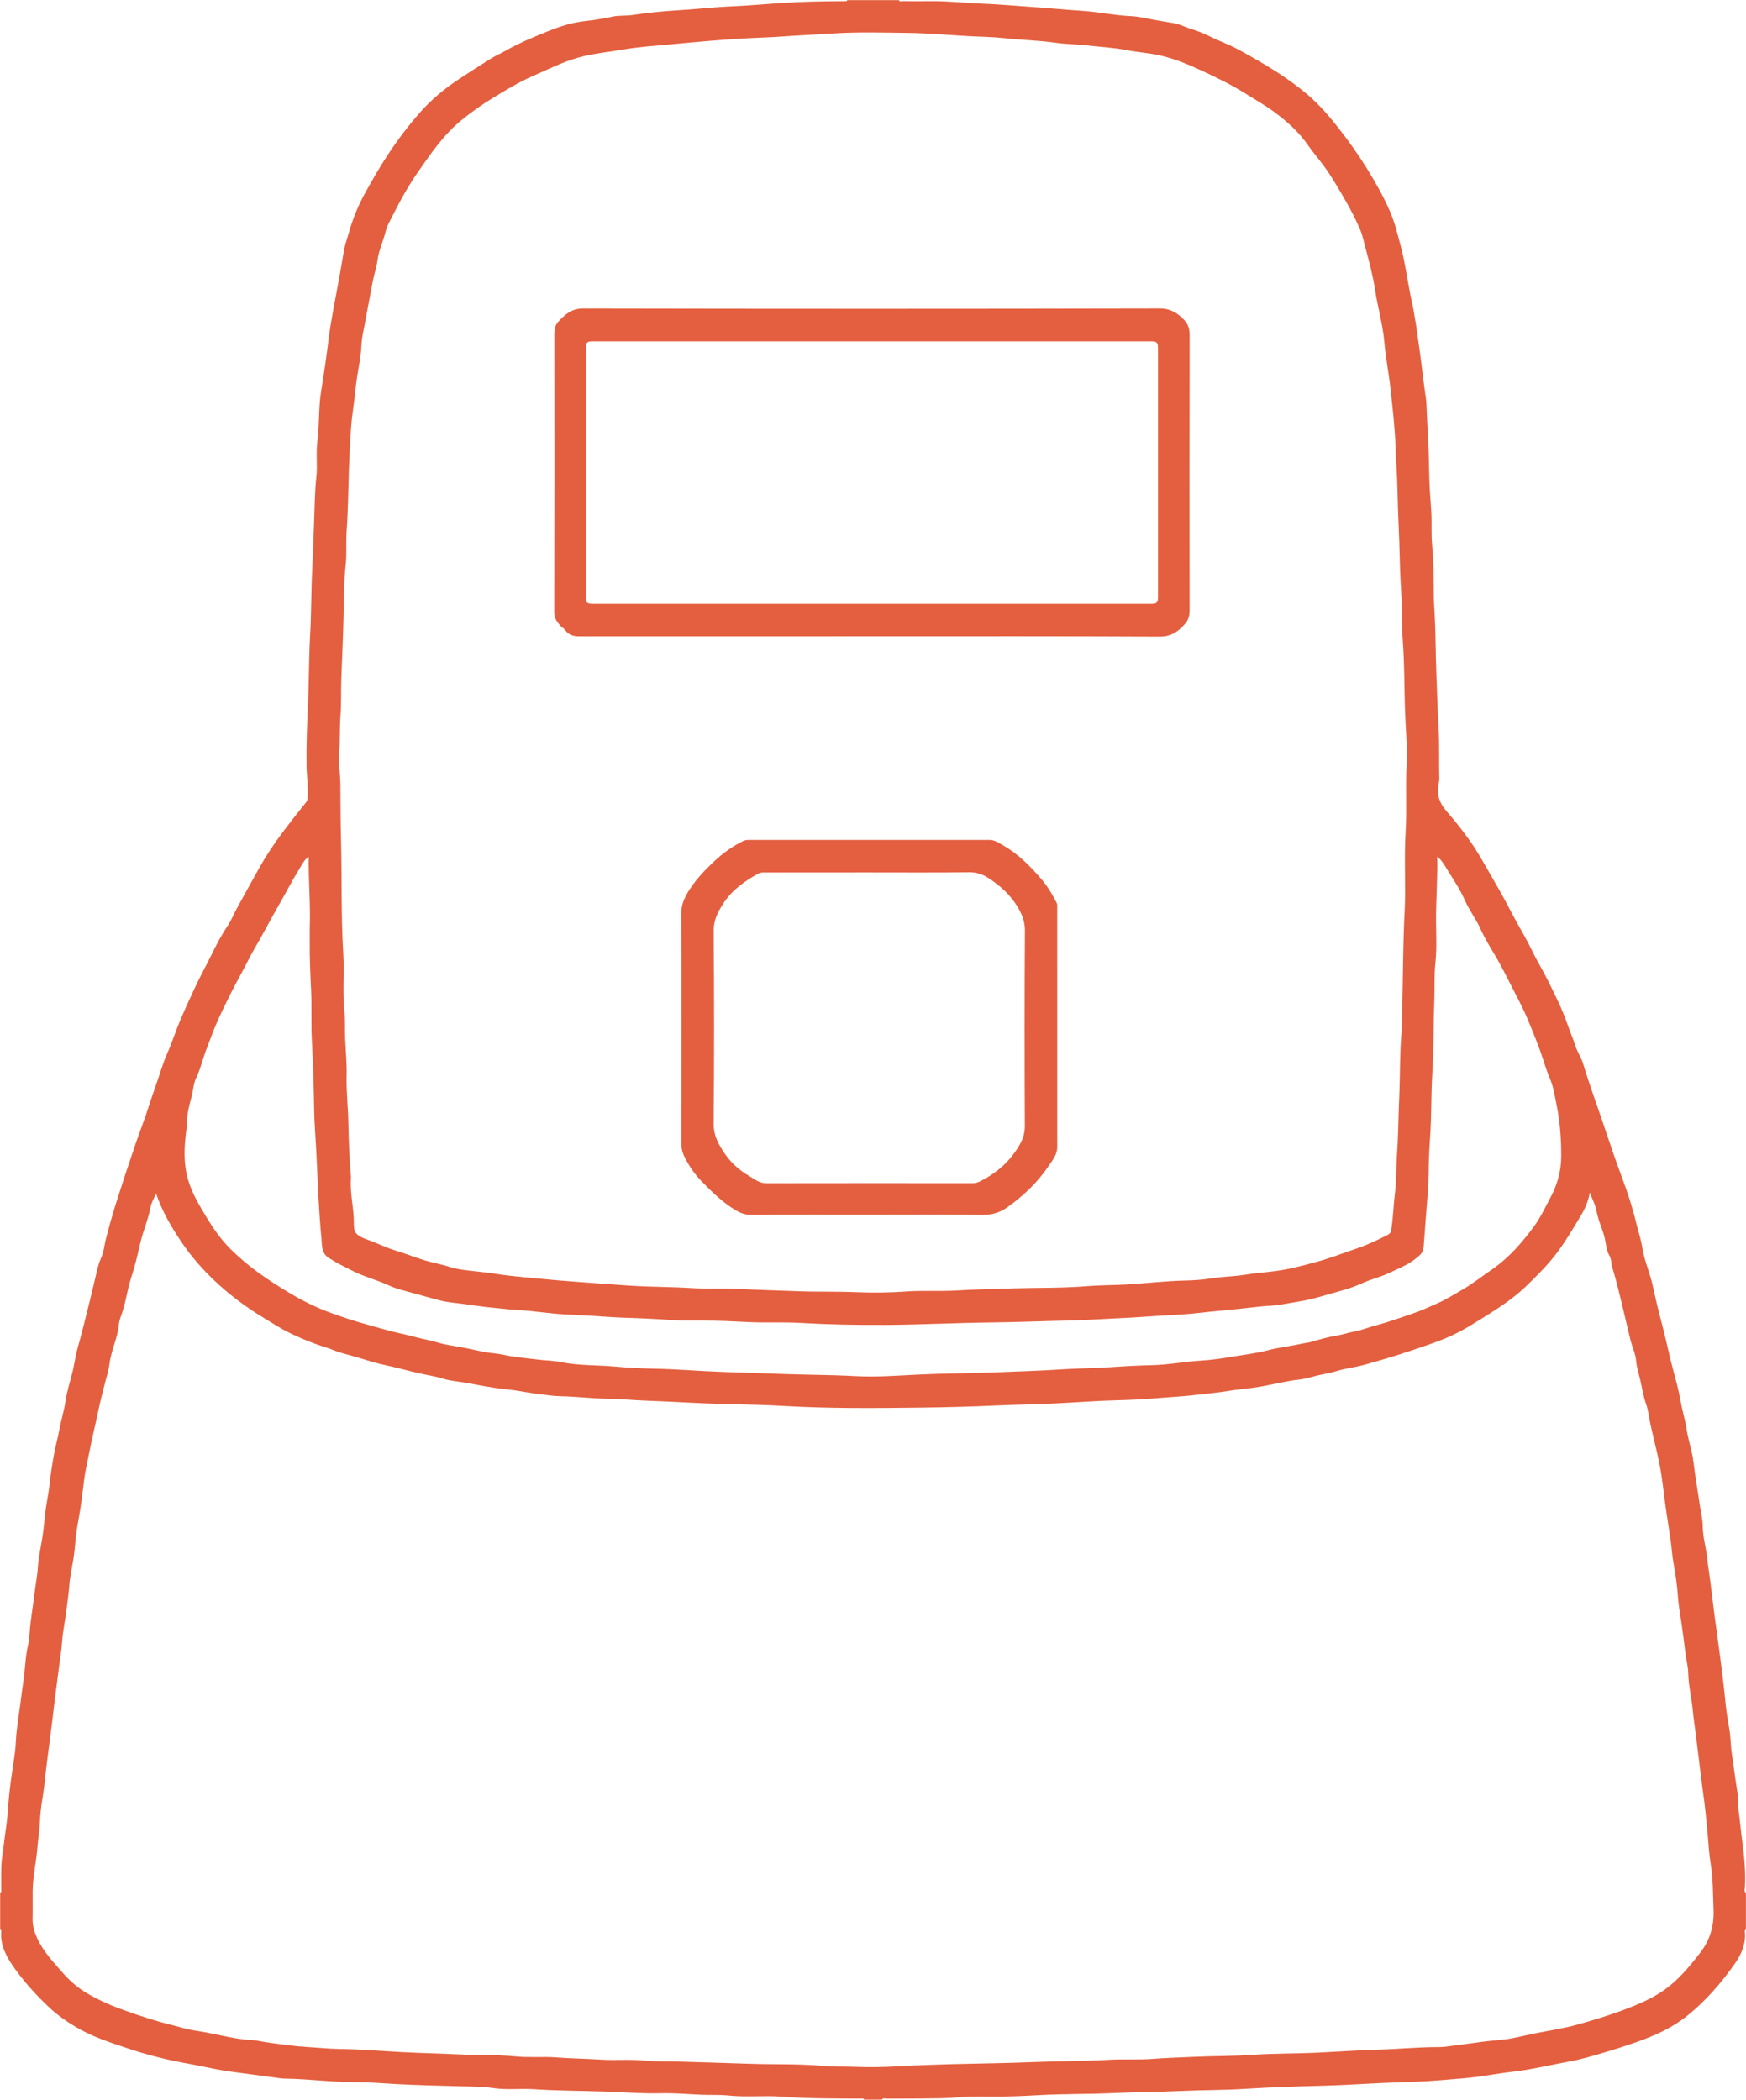 <?xml version="1.0" encoding="utf-8"?>
<!-- Generator: Adobe Illustrator 28.3.0, SVG Export Plug-In . SVG Version: 6.00 Build 0)  -->
<svg version="1.1" id="Ebene_1" xmlns="http://www.w3.org/2000/svg" xmlns:xlink="http://www.w3.org/1999/xlink" x="0px" y="0px"
	 viewBox="0 0 1663 2000" style="enable-background:new 0 0 1663 2000;" xml:space="preserve">
<style type="text/css">
	.st0{fill:#E45F3F;}
</style>
<g>
	<path class="st0" d="M856,0.12c1.16,1.88,3.02,0.93,4.52,0.95c7.83,0.11,15.66,0.17,23.49,0.03c17.24-0.3,34.38,1.7,51.58,2.37
		c14.44,0.56,28.93,1.85,43.39,2.83c17.4,1.18,34.76,2.9,52.19,4.03c15.19,0.99,30.16,4.36,45.47,4.98
		c8.26,0.33,16.44,2.54,24.66,3.92c5.62,0.95,11.23,1.98,16.86,2.88c6.01,0.96,11.28,4.04,17.05,5.72
		c10.58,3.08,20.16,8.65,30.29,12.78c7.5,3.06,14.6,6.8,21.52,10.7c20.65,11.64,41.02,23.81,59.06,39.41
		c11.04,9.54,20.41,20.49,29.39,32c9.39,12.04,18.22,24.38,26.22,37.34c8.2,13.3,15.97,26.87,22.18,41.22
		c4.44,10.24,7.07,21.12,9.96,31.87c4.82,17.9,6.95,36.36,10.92,54.46c3.18,14.47,5.03,29.26,7.11,43.95
		c2.25,15.87,3.84,31.84,6.25,47.69c0.71,4.65,0.59,9.21,0.84,13.82c0.99,18.85,2.02,37.68,2.27,56.58
		c0.17,12.33,1.09,24.75,1.97,37.08c0.78,10.96-0.22,21.94,0.88,32.8c2.08,20.51,0.86,41.11,2.15,61.58
		c1.3,20.71,1.09,41.41,1.91,62.1c0.66,16.7,1.1,33.42,2.09,50.08c0.95,16.13,0.2,32.21,0.67,48.31c0.07,2.26-0.6,4.53-0.95,6.8
		c-1.42,9.17,1.33,16.75,7.48,23.82c8.18,9.39,15.94,19.22,23.13,29.39c6.08,8.6,11.25,17.86,16.52,27
		c7.4,12.85,14.88,25.67,21.64,38.86c6.6,12.88,14.36,25.1,20.61,38.17c4.66,9.76,10.46,18.97,15.21,28.69
		c6.58,13.46,13.49,26.82,18.3,41.02c2.33,6.87,5.35,13.46,7.5,20.43c1.8,5.81,5.65,11.22,7.46,17.21
		c6.49,21.54,14.38,42.61,21.49,63.94c4.84,14.53,9.78,29.09,15.18,43.48c5.4,14.39,10.28,29.08,13.85,44.01
		c1.91,8,4.67,15.79,5.93,24.06c1.45,9.53,5.08,18.73,7.84,28.05c1.38,4.67,2.45,9.47,3.46,14.17c2.52,11.77,5.58,23.4,8.57,35.02
		c3.47,13.49,6.19,27.17,9.87,40.59c2.4,8.75,4.82,17.62,6.34,26.42c1.61,9.31,4.37,18.33,5.91,27.65c1.2,7.3,2.99,14.64,4.83,21.88
		c2.07,8.12,2.52,16.46,3.84,24.68c1.47,9.19,2.86,18.4,4.25,27.6c0.95,6.29,2.56,12.59,2.61,18.89c0.08,10.95,3.4,21.34,4.46,32.09
		c0.66,6.67,1.84,13.28,2.68,19.93c1.38,10.87,2.64,21.76,4.03,32.63c0.93,7.3,2.01,14.58,2.98,21.88
		c1.59,11.98,3.27,23.95,4.69,35.93c0.85,7.15,1.77,14.34,2.43,21.54c0.86,9.42,2.11,18.85,3.89,28.14
		c1.62,8.41,1.32,16.95,2.65,25.42c1.88,11.91,3.2,23.95,5.21,35.88c0.87,5.19,0.17,10.49,0.93,15.81
		c1.56,11.02,2.47,22.12,3.96,33.17c1.86,13.88,3.1,27.95,2.33,42.06c-0.09,1.63-1.03,3.67,0.93,5.02c0,11.67,0,23.33,0,35
		c-1.28,0.47-1.06,1.6-0.97,2.52c1.01,11.25-3.5,21.21-9.49,29.77c-12.88,18.42-27.63,35.4-45.24,49.63
		c-14.28,11.54-30.75,18.96-47.88,25.02c-10.98,3.88-22.08,7.41-33.27,10.7c-10.44,3.07-20.94,6.17-31.56,8.07
		c-17.81,3.2-35.37,7.58-53.46,9.65c-15.87,1.82-31.68,5.06-47.6,6.33c-13.94,1.11-27.91,2.51-41.87,3.08
		c-16.03,0.65-32.05,1.08-48.08,2c-15.01,0.86-30.06,1.59-45.07,1.99c-24.15,0.64-48.25,1.41-72.38,2.93
		c-20.63,1.3-41.37,1.08-62.06,2.04c-21.33,0.99-42.71,1.07-64.07,2.02c-23.33,1.04-46.7,0.63-70.07,1.93
		c-15.53,0.86-31.15,1.57-46.76,1.4c-10.25-0.11-20.5-0.33-30.8,0.7c-12.01,1.19-24.17,0.98-36.26,1.17
		c-10.49,0.16-20.99-0.01-31.48,0.08c-1.5,0.01-3.36-0.93-4.52,0.95c-5.67,0-11.33,0-17,0c-0.62-1.5-1.97-0.97-3.02-0.98
		c-25.2-0.08-50.39,0.08-75.57-1.87c-16.69-1.29-33.52,0.7-50.27-1.06c-8.87-0.93-17.85-0.38-26.79-0.79
		c-12.73-0.59-25.47-1.69-38.27-1.38c-17.88,0.44-35.73-1.09-53.58-1.67c-22.35-0.73-44.72-0.71-67.06-2.19
		c-12.73-0.84-25.54,0.85-38.28-1.01c-10.45-1.53-21.09-1.51-31.59-1.79c-20.53-0.55-41.05-0.99-61.57-2.1
		c-12.69-0.69-25.45-1.85-38.07-1.81c-22.23,0.07-44.22-2.95-66.37-3.36c-1.65-0.03-3.32-0.05-4.96-0.26
		c-9.24-1.21-18.48-2.48-27.71-3.73c-9.07-1.23-18.16-2.32-27.2-3.77c-10.46-1.67-20.77-4.22-31.18-6.05
		c-20.04-3.52-39.78-8.29-58.99-14.7c-17.43-5.81-35.01-11.42-51.04-21.08c-8.88-5.35-17.16-11.21-24.63-18.23
		c-12.24-11.5-23.57-23.92-33.28-37.62c-7.15-10.09-13.3-20.85-12.48-34.02c0.06-0.92,0.3-2.05-0.98-2.52c0-11.67,0-23.33,0-35
		c1.66-0.8,0.94-2.32,0.97-3.52c0.23-10.43-0.55-20.89,1.02-31.29c1.34-8.89,2.18-17.84,3.55-26.74c1.19-7.75,1.72-15.68,2.31-23.53
		c0.95-12.76,2.85-25.33,4.75-37.96c1.04-6.89,2.03-13.97,2.37-21.01c0.59-12.3,2.65-24.41,4.34-36.58
		c0.95-6.81,1.65-13.65,2.72-20.44c1.81-11.45,1.82-23.07,4.45-34.51c1.62-7.06,1.53-14.66,2.52-21.99
		c1.44-10.69,2.89-21.38,4.32-32.07c0.91-6.81,2.15-13.6,2.59-20.44c0.64-10,2.99-19.71,4.45-29.56c0.99-6.63,1.63-13.34,2.32-19.96
		c1.08-10.28,3.42-20.33,4.49-30.6c0.91-8.76,2.35-17.48,3.87-26.17c1.45-8.32,3.82-16.49,5.31-24.76
		c1.65-9.12,4.54-17.92,5.87-27.14c1.43-9.89,4.7-19.51,7.02-29.29c1.61-6.8,2.43-13.92,4.3-20.48c2.44-8.57,4.7-17.2,6.84-25.84
		c3.35-13.55,6.82-27.08,9.97-40.68c1.55-6.68,2.77-13.65,5.75-20.12c2.62-5.7,3.08-12.19,4.64-18.3c2.4-9.41,5.01-18.75,7.81-28.05
		c2.71-9,5.8-17.9,8.58-26.85c2.59-8.34,5.55-16.6,8.25-24.88c2.93-9,6.06-18.05,9.43-26.96c4.82-12.72,8.58-25.85,13.22-38.65
		c3.79-10.45,6.61-21.22,11.2-31.43c4.41-9.8,7.58-20.14,11.75-30.06c4.68-11.13,9.73-22.1,14.84-33.04
		c4.86-10.4,10.51-20.39,15.49-30.7c4.61-9.56,9.66-19.08,15.67-28c3.16-4.7,5.2-10.14,7.94-15.14
		c7.2-13.15,14.45-26.27,21.77-39.34c6.65-11.88,14.19-23.2,22.36-34.08c7.13-9.49,14.44-18.85,21.91-28.08
		c1.51-1.87,1.94-3.57,2.04-5.79c0.46-9.97-1.07-19.84-1.2-29.79c-0.26-19.95,0.53-39.9,1.45-59.77c1-21.54,0.75-43.11,1.98-64.59
		c1.18-20.55,0.92-41.09,1.96-61.59c0.85-16.7,1.3-33.4,1.95-50.1c0.5-12.69,0.55-25.47,1.97-38.08
		c1.31-11.63-0.48-23.33,1.03-34.78c2.09-15.87,0.98-31.88,3.58-47.74c2.61-15.94,4.97-31.97,6.92-47.99
		c2.4-19.66,6.54-38.91,10-58.34c1.56-8.78,3.24-17.59,4.6-26.43c0.92-5.96,3.14-11.88,4.8-17.82c3.73-13.31,8.91-26.02,15.6-38.13
		c6.82-12.35,13.83-24.58,21.6-36.37c9.22-14,19.35-27.38,30.34-39.93c10.75-12.28,23.34-22.77,37.12-31.91
		c10.14-6.73,20.43-13.25,30.7-19.72c4.66-2.93,10.08-5.23,14.93-8c11.9-6.79,24.56-11.95,37.1-17.12
		c12.36-5.1,25.18-9.44,38.86-10.76c8.39-0.81,16.8-2.47,25.1-4.16c6.05-1.23,12.11-0.55,18.18-1.42c14.29-2.05,28.64-3.7,43.13-4.5
		c17.57-0.97,35.07-3.13,52.7-3.84c15.64-0.64,31.25-2.15,46.87-3.18c20.05-1.32,40.06-1.63,60.11-1.71c0.93,0,2.05,0.29,2.52-0.98
		C823.33,0.12,839.67,0.12,856,0.12z M148.62,1136.8c-1.77,4.32-4.46,8.71-5.34,13.44c-2.19,11.69-7.11,22.53-9.73,34.13
		c-2.48,10.99-5.16,22.07-8.69,32.81c-3.85,11.73-5.02,24.11-9.43,35.72c-1.07,2.82-2.03,6.18-2.31,9.41
		c-0.55,6.4-2.54,12.41-4.36,18.5c-1.8,6.04-3.78,12.15-4.5,18.37c-0.72,6.21-2.77,12.06-4.21,17.98c-1.83,7.52-4,15.16-5.55,22.63
		c-3.21,15.45-7.03,30.77-10,46.27c-1.53,8-3.53,15.91-4.44,24.04c-0.74,6.66-1.68,13.31-2.52,19.96
		c-1.23,9.72-3.29,19.31-4.67,29.01c-1.16,8.12-1.47,16.31-2.73,24.41c-1.43,9.2-3.58,18.27-4.21,27.63
		c-0.44,6.51-1.51,13.02-2.25,19.54c-1.3,11.52-3.9,22.86-4.66,34.47c-0.41,6.2-1.48,12.36-2.27,18.53
		c-1.54,12-3.13,23.98-4.65,35.98c-0.84,6.67-1.53,13.36-2.37,20.02c-1.51,12.01-3.12,24-4.63,36.01c-0.88,7-1.81,13.98-2.48,21.01
		c-1.18,12.54-4.15,24.88-4.51,37.53c-0.24,8.4-1.8,16.67-2.42,25.04c-1.05,14.02-4.43,27.84-4.58,41.99
		c-0.09,8.83,0.15,17.67-0.07,26.49c-0.16,6.75,1.87,13.08,4.57,18.85c5.87,12.56,15.45,22.59,24.51,32.93
		c6.46,7.37,13.9,13.75,22.12,18.69c10.28,6.18,21.26,11.14,32.67,15.35c17.07,6.29,34.32,11.86,51.97,16.12
		c5.52,1.33,10.95,3.29,16.53,4.09c9.21,1.32,18.31,3.15,27.4,5.07c9.11,1.92,18.19,3.76,27.57,4.2c6.16,0.28,12.25,1.94,18.4,2.72
		c11.71,1.48,23.41,3.32,35.17,3.99c10.38,0.59,20.77,1.74,31.09,1.89c20.37,0.28,40.6,2.01,60.9,3.07
		c16.84,0.88,33.73,1.17,50.6,1.98c19.01,0.92,38.07,0.23,57.1,2.09c12.69,1.24,25.5-0.06,38.3,0.91
		c14.15,1.07,28.39,1.27,42.59,2.14c14.07,0.87,28.19-0.55,42.3,0.97c10.03,1.07,20.19,0.52,30.29,0.85
		c22.53,0.73,45.06,1.26,67.59,2.09c23.85,0.88,47.76-0.12,71.59,2.1c9.55,0.89,19.2,0.41,28.8,0.79
		c14.05,0.56,28.17,0.38,42.3-0.42c17.33-0.98,34.72-1.65,52.09-2.1c25.53-0.66,51.06-0.88,76.6-1.95c24.01-1,48.07-0.81,72.09-2.19
		c13.58-0.78,27.17,0.19,40.81-0.81c13.99-1.03,28.05-1.49,42.09-2.1c17.69-0.77,35.38-0.54,53.11-1.8
		c20.28-1.45,40.71-1.08,61.09-2.02c19.81-0.91,39.61-2.37,59.39-2.94c19.38-0.56,38.69-2.46,58.08-2.44
		c4.25,0.01,8.51-0.69,12.75-1.23c9.25-1.18,18.48-2.46,27.72-3.71c7.33-0.99,14.72-1.53,22.04-2.38c9.48-1.11,18.79-3.7,28.19-5.61
		c13.71-2.79,27.64-4.76,41.07-8.51c14.33-4,28.62-8.3,42.62-13.49c12.73-4.72,25.33-9.9,36.66-17.21
		c15.16-9.79,26.71-23.62,37.67-37.84c9.41-12.21,13.24-25.88,12.59-41.29c-0.61-14.5-0.38-28.93-2.74-43.42
		c-1.44-8.8-1.96-18-2.77-26.99c-1.26-14-2.57-28.04-4.6-41.98c-0.99-6.8-1.77-13.64-2.62-20.46c-1.48-11.86-2.92-23.72-4.4-35.57
		c-0.85-6.82-1.98-13.61-2.57-20.45c-1.04-12.08-4.15-23.91-4.39-36.07c-0.13-6.27-1.85-12.3-2.61-18.47
		c-1.27-10.35-2.55-20.74-4.11-31.07c-1.2-7.88-2.61-15.83-3.14-23.83c-0.71-10.81-2.4-21.5-4.3-32.12
		c-1.21-6.8-1.57-13.65-2.54-20.45c-1.31-9.21-2.75-18.41-4.14-27.61c-1.71-11.31-2.9-22.77-4.56-34.07
		c-2.46-16.69-7.03-33.07-10.64-49.6c-1.39-6.35-1.93-12.98-4.09-19.03c-2.65-7.41-3.79-15.16-5.5-22.69
		c-1.35-5.93-3.45-11.79-3.93-18.12c-0.52-6.79-3.75-13.34-5.43-20.09c-2.91-11.64-5.44-23.37-8.31-35.01
		c-2.79-11.33-5.47-22.71-8.92-33.84c-1.22-3.92-0.87-8.23-2.91-11.76c-2.28-3.95-2.95-8.48-3.59-12.58
		c-1.57-10.24-6.76-19.27-8.53-29.42c-1.04-5.93-4.08-11.51-6.48-17.96c-1.51,8.75-5.01,16.22-9.03,22.83
		c-7.23,11.89-14.2,23.96-22.75,35.19c-8.46,11.11-18.21,20.81-28.01,30.34c-10.09,9.8-21.77,18.17-33.77,25.73
		c-12.67,7.99-25.22,16.26-38.87,22.53c-7.07,3.25-14.42,5.93-21.77,8.48c-9.64,3.34-19.3,6.62-29.04,9.71
		c-10.05,3.18-20.21,6.03-30.31,8.93c-9.12,2.62-18.8,3.57-27.98,6.39c-6.38,1.96-13,2.89-19.46,4.49c-4.84,1.2-9.74,2.82-14.7,3.36
		c-14.64,1.58-28.82,5.61-43.37,7.74c-8.24,1.21-16.54,1.8-24.77,3.18c-9.68,1.62-19.57,2.41-29.29,3.63
		c-12.9,1.63-25.86,2.16-38.76,3.29c-12.47,1.09-25.07,1.71-37.58,2.01c-20.35,0.49-40.6,2.08-60.9,3.09
		c-17.51,0.87-35.06,1.05-52.6,1.82c-24.5,1.09-49.06,1.81-73.58,2.11c-43.86,0.55-87.73,0.97-131.59-1.6
		c-17.83-1.04-35.75-1.31-53.6-1.74c-26.17-0.63-52.25-2.42-78.39-3.33c-11.73-0.41-23.44-1.68-35.1-1.79
		c-14.93-0.14-29.7-2.07-44.59-2.36c-7.88-0.15-15.75-1.42-23.53-2.39c-9.33-1.17-18.73-3.3-28.04-4.18
		c-13.42-1.27-26.49-3.99-39.67-6.35c-7.06-1.26-14.37-1.68-21.14-3.82c-5.62-1.78-11.41-2.73-17.06-3.91
		c-8.28-1.73-16.52-3.76-24.66-5.88c-8.3-2.16-16.75-3.59-25.03-6.03c-9.77-2.88-19.54-5.95-29.43-8.53
		c-5.47-1.43-10.68-4-16.06-5.64c-11.55-3.51-22.56-8.12-33.41-13.32c-8.99-4.31-17.25-9.77-25.73-14.92
		c-16.73-10.15-32.27-21.73-46.48-35.24c-11.47-10.91-21.8-22.62-30.7-35.72C163.32,1169.11,154.37,1153.7,148.62,1136.8z
		 M334.31,1121.19c-1.13,16.3,2.81,29.55,2.72,43.08c-0.02,3.67-0.08,7.69,2.16,10.37c2.56,3.07,6.88,4.81,10.49,6.05
		c9.29,3.21,18.02,7.77,27.51,10.62c8.89,2.68,17.59,6.13,26.51,8.92c8.08,2.52,16.42,3.88,24.41,6.46
		c7.72,2.49,15.67,3.23,23.54,4.1c7.17,0.79,14.48,1.52,21.48,2.66c12.65,2.07,25.41,2.91,38.07,4.21
		c12.9,1.32,25.88,2.39,38.85,3.33c16.9,1.22,33.82,2.56,50.71,3.64c19.13,1.23,38.39,1.06,57.57,2.26
		c15.23,0.95,30.51-0.04,45.8,0.83c18.33,1.03,36.72,1.37,55.09,2.13c18.41,0.76,36.85,0.16,55.3,0.93
		c16.39,0.69,32.85,0.5,49.29-0.68c15.39-1.1,30.84,0.02,46.3-0.86c18.33-1.05,36.72-1.54,55.09-2.08
		c23.2-0.69,46.41-0.13,69.6-2.05c12.82-1.06,25.73-0.88,38.6-1.64c18.45-1.09,36.84-3.33,55.36-3.76
		c8.3-0.19,16.86-0.75,25.04-2.09c10.56-1.73,21.22-1.69,31.76-3.4c9.67-1.57,19.56-2.26,29.29-3.53
		c12.98-1.69,25.73-5.09,38.43-8.54c13.58-3.68,26.64-8.8,39.91-13.31c9.68-3.29,18.92-7.75,28.07-12.39
		c2.14-1.08,3.33-2.06,3.73-4.41c1.99-11.81,2.18-23.81,3.67-35.7c1.5-12.05,1.05-24.36,1.92-36.57c1.3-18.29,1.31-36.71,2.14-55.08
		c0.92-20.34,0.4-40.75,2.16-61.09c0.83-9.56,0.58-19.21,0.81-28.8c0.67-28.36,0.64-56.73,2.11-85.09c1.34-25.72-0.56-51.51,1-77.29
		c1.28-21.21-0.18-42.51,0.91-63.8c0.92-17.99-1.05-36.06-1.57-54.09c-0.62-21.53-0.43-43.08-2.08-64.6
		c-0.89-11.56-0.16-23.18-0.85-34.8c-0.84-14.18-1.7-28.41-1.98-42.59c-0.44-21.88-1.81-43.72-2.19-65.59
		c-0.24-13.73-1.37-27.41-1.83-41.11c-0.63-18.8-2.83-37.34-4.84-55.99c-1.57-14.5-4.57-28.77-5.77-43.35
		c-1.39-16.98-6.34-33.56-8.9-50.49c-1.98-13.11-5.44-26.03-8.86-38.87c-1.62-6.09-2.84-12.46-5.24-18.15
		c-4.47-10.61-9.96-20.84-15.73-30.82c-5.84-10.1-11.7-20.22-18.64-29.7c-5.04-6.88-10.65-13.33-15.49-20.3
		c-8.64-12.45-19.73-22.33-31.67-31.22c-8.76-6.52-18.37-11.92-27.65-17.73c-13.48-8.45-27.75-15.38-42.16-22.06
		c-12.68-5.88-25.61-11.24-39.23-14.34c-10.33-2.36-21.04-2.94-31.45-4.99c-13.23-2.6-26.66-3.16-39.99-4.7
		c-9.34-1.08-18.86-1.05-28.04-2.37c-16.15-2.32-32.41-2.62-48.57-4.39c-11.1-1.22-22.39-1.34-33.59-1.92
		c-19.63-1.03-39.25-2.92-58.88-3.12c-24.08-0.24-48.19-1.04-72.3,0.62c-11.68,0.8-23.4,1.29-35.1,2.01
		c-10.53,0.65-21.09,1.48-31.6,1.85c-17.51,0.62-34.94,1.95-52.38,3.34c-10.97,0.88-21.93,1.95-32.89,2.97
		c-15.51,1.44-31.07,2.42-46.44,5.03c-14.44,2.45-29.04,3.75-43.28,7.78c-15.12,4.28-28.95,11.4-43.2,17.57
		c-12.99,5.62-25.1,13.09-37.19,20.38c-10.81,6.52-21.22,13.89-30.98,21.9c-16.67,13.68-28.8,31.46-40.99,48.97
		c-8.96,12.87-16.65,26.6-23.68,40.64c-2.63,5.25-5.84,10.45-7.19,16.06c-2.24,9.3-6.55,17.96-7.77,27.59
		c-0.83,6.55-3.11,12.9-4.39,19.41c-2.75,14.05-5.2,28.16-7.9,42.22c-1.14,5.93-2.63,11.98-2.87,17.85
		c-0.61,14.66-4.39,28.82-5.76,43.37c-1.16,12.3-3.43,24.66-4.27,37.02c-0.9,13.34-1.58,26.73-2.03,40.09
		c-0.64,19.2-0.75,38.41-2.14,57.6c-0.79,10.9,0.29,21.84-0.93,32.81c-1.6,14.45-1.57,29.07-1.89,43.59
		c-0.47,21.71-1.45,43.4-2.26,65.09c-0.42,11.26,0.12,22.51-0.74,33.82c-0.94,12.36-0.31,24.86-1.25,37.28
		c-0.72,9.63,1.05,19.17,1.11,28.8c0.12,17.43,0.12,34.86,0.59,52.3c1,36.51-0.05,73.07,2.19,109.59c1.08,17.56-0.81,35.2,0.99,52.8
		c0.96,9.37,0.33,18.85,0.8,28.3c0.58,11.73,1.67,23.48,1.37,35.28c-0.38,14.73,1.39,29.42,1.66,44.1
		C332.12,1087.54,332.91,1105.71,334.31,1121.19z M294.05,815.95c-4.6,3.32-6.49,7.75-8.86,11.58c-6.7,10.8-12.49,22.16-18.83,33.17
		c-8.37,14.52-16.02,29.42-24.5,43.87c-3.95,6.73-7.19,13.84-10.95,20.64c-7.91,14.31-15.22,28.91-22.1,43.71
		c-4.62,9.95-8.33,20.36-12.26,30.64c-3.44,8.99-5.5,18.45-9.71,27.18c-2.54,5.27-2.7,11.32-4.16,16.96
		c-2.21,8.54-4.58,17-4.67,25.93c-0.04,3.93-0.69,7.85-1.14,11.77c-1.66,14.35-1.78,28.69,2.36,42.62
		c3.92,13.19,11.1,24.94,18.2,36.62c6.11,10.04,12.97,19.75,21.16,28.08c16.86,17.14,36.63,30.56,57.28,42.91
		c12.27,7.33,24.98,13.65,38.21,18.51c12.27,4.51,24.77,8.63,37.48,12.04c9.22,2.48,18.33,5.4,27.69,7.44
		c4.28,0.93,8.61,1.86,12.77,3.03c8.29,2.34,16.79,3.64,25.06,6.13c8.36,2.52,17.19,3.43,25.8,5.13c6.54,1.29,13.03,2.86,19.59,4.03
		c5.8,1.03,11.74,1.3,17.48,2.55c10.74,2.34,21.65,3.19,32.52,4.54c7.18,0.89,14.61,0.91,21.53,2.33
		c17.42,3.57,35.07,2.75,52.57,4.37c12.13,1.12,24.42,1.71,36.58,1.95c22.18,0.45,44.26,2.38,66.4,3.14
		c19.03,0.65,38.07,1.24,57.1,1.93c22.69,0.83,45.4,0.78,68.1,2.01c20.17,1.1,40.39-0.54,60.6-1.51c23.33-1.11,46.72-1.06,70.1-1.99
		c22.81-0.91,45.61-1.59,68.4-3.07c14.83-0.96,29.73-0.92,44.6-1.99c13-0.94,26.09-1.56,39.09-1.88
		c15.73-0.39,31.07-3.44,46.66-4.37c9.17-0.55,18.34-1.81,27.31-3.34c12.01-2.05,24.17-3.37,36.05-6.45
		c10.68-2.77,21.77-3.96,32.57-6.34c2.84-0.63,5.75-0.79,8.61-1.65c8.08-2.42,16.28-4.65,24.59-6.03c5.65-0.94,11-2.85,16.62-3.86
		c7.29-1.31,14.29-4.26,21.46-6.12c11.34-2.95,22.26-7.04,33.33-10.71c8.44-2.8,16.57-6.59,24.74-10.21
		c7.97-3.53,15.25-8.19,22.7-12.43c10.11-5.75,19.35-13.08,28.97-19.72c16.21-11.18,28.83-25.74,40.21-41.36
		c6.1-8.36,10.54-17.97,15.44-27.16c6.45-12.09,10.13-24.92,10.2-38.8c0.08-16.2-1.07-32.28-4.18-48.14
		c-1.8-9.2-3.21-18.64-6.93-27.27c-3.83-8.88-6.21-18.21-9.57-27.23c-3.61-9.71-7.52-19.32-11.51-28.84
		c-4.75-11.32-10.73-22.12-16.28-33.1c-3.57-7.07-7.18-14.14-11.02-21.07c-5.68-10.27-12.37-20.06-17.12-30.72
		c-4.38-9.82-10.94-18.29-15.27-28.14c-4.11-9.33-9.82-17.99-15.27-26.67c-3.09-4.92-5.73-10.35-10.96-14.84
		c0.51,22.16-1.39,43.22-1.08,64.35c0.18,12.58,0.68,25.18-0.7,37.82c-1.18,10.84-0.53,21.85-0.92,32.79
		c-0.85,24.19-0.57,48.39-2,72.6c-1.17,19.65-0.66,39.39-2.02,59.1c-0.81,11.7-1.32,23.5-1.48,35.28
		c-0.08,6.22-0.37,12.54-0.82,18.8c-1.21,16.91-2.71,33.8-3.84,50.71c-0.22,3.31-1.07,5.7-3.5,8.09
		c-8.72,8.58-19.9,12.7-30.63,17.74c-7.83,3.68-16.34,5.52-24.14,9.12c-6.95,3.21-14.22,5.62-21.46,7.58
		c-12.8,3.46-25.41,7.85-38.59,9.88c-9.36,1.44-18.68,3.65-28.09,4.16c-8.74,0.48-17.43,1.61-26.04,2.57
		c-14,1.55-28.07,2.67-42.06,4.27c-15.34,1.76-30.91,2.14-46.37,3.27c-11.18,0.82-22.4,1.41-33.6,1.94
		c-14.53,0.68-29.07,1.7-43.6,1.99c-24.71,0.5-49.41,1.58-74.1,1.84c-33.22,0.36-66.38,2.12-99.59,2.35
		c-27.72,0.19-55.41-0.37-83.1-1.95c-16.07-0.92-32.18,0.05-48.31-0.76c-14.22-0.72-28.5-1.47-42.78-1.4
		c-10.59,0.05-21.18,0.08-31.82-0.65c-14.16-0.97-28.39-1.67-42.59-2.07c-14.06-0.4-28.04-1.83-42.09-2.41
		c-5.24-0.21-10.54-0.54-15.81-0.82c-14.94-0.77-29.71-3.36-44.68-4.12c-7.85-0.4-15.7-1.49-23.56-2.19
		c-9.6-0.86-19.15-2.36-28.71-3.67c-7.45-1.02-15.08-1.46-22.29-3.43c-8.1-2.21-16.24-4.32-24.32-6.64
		c-8.1-2.33-16.51-4.09-24.07-7.63c-10.66-4.99-22.11-7.74-32.72-12.98c-8.32-4.11-16.58-8.15-24.39-13.18
		c-7.06-4.55-6.22-12.05-6.87-18.67c-1.44-14.76-2.33-29.58-3.08-44.39c-0.68-13.37-1.22-26.74-1.91-40.11
		c-0.64-12.54-1.75-25.08-1.95-37.6c-0.35-21.72-0.86-43.41-2.12-65.1c-0.93-16.07-0.04-32.18-0.76-48.31
		c-0.71-15.89-1.53-31.84-1.32-47.78c0.06-4.33-0.11-8.67,0.03-13C295.81,861.04,293.74,838.97,294.05,815.95z"/>
	<path class="st0" d="M829.99,606.06c-92.8,0-185.6-0.01-278.4,0.03c-5.37,0-9.89-1.25-13.22-5.85c-1.26-1.73-3.42-2.78-4.83-4.42
		c-3.08-3.59-5.66-7.06-5.64-12.53c0.21-88.3,0.17-176.61,0.08-264.91c0-4.65,0.61-8.62,3.97-12.21
		c6.49-6.9,12.58-12.38,23.62-12.35c182.93,0.38,365.87,0.39,548.8-0.02c10.45-0.02,17.04,4.18,23.45,10.85
		c3.97,4.13,5.28,8.86,5.27,14.72c-0.19,87.3-0.16,174.61-0.05,261.91c0.01,5.23-1.07,9.31-4.75,13.4
		c-6.54,7.28-13.15,11.7-23.91,11.65C1012.92,605.86,921.46,606.06,829.99,606.06z M830.7,575.06c88.47,0,176.95,0,265.42,0
		c5.66,0,6.83-1,6.83-6.47c0.03-78.98,0.03-157.95,0-236.93c0-5.53-1.16-6.57-6.74-6.57c-177.11,0-354.22,0-531.34,0
		c-5.84,0-6.84,0.97-6.84,6.97c-0.02,78.64-0.01,157.29,0,235.93c0,6.25,0.89,7.07,7.24,7.07
		C653.76,575.06,742.23,575.06,830.7,575.06z"/>
	<path class="st0" d="M828.03,1157c-37.65,0-75.3-0.11-112.95,0.12c-5.61,0.04-10.31-1.89-14.68-4.52
		c-12.45-7.5-22.78-17.73-32.79-28.05c-5.72-5.9-10.54-12.93-14.51-20.31c-2.58-4.79-4.23-9.61-4.21-15.4
		c0.22-72.8,0.31-145.61-0.06-218.41c-0.05-9.19,3.48-16.24,8.08-23.35c6.44-9.95,14.6-18.42,23.15-26.51
		c8.28-7.83,17.47-14.43,27.73-19.49c1.86-0.92,3.74-1.06,5.74-1.06c76.3,0.02,152.61,0.03,228.91-0.01c4.62,0,8.12,2.43,11.92,4.55
		c15.21,8.47,27.15,20.61,38.27,33.7c5.61,6.61,9.89,14.07,13.83,21.76c0.76,1.47,0.51,2.91,0.51,4.36
		c0.03,76.14,0.03,152.27,0.01,228.41c0,7.02-4.47,12.25-8.03,17.57c-10.49,15.65-23.94,28.47-39.26,39.44
		c-7.36,5.27-15.04,7.47-24.2,7.37C899.67,1156.76,863.84,1157,828.03,1157z M828.4,831.03c-33.49,0-66.97-0.01-100.46,0.03
		c-1.91,0-3.69-0.05-5.67,1.04c-13.23,7.24-25.22,15.83-33.52,28.74c-5.05,7.86-9.08,15.56-8.99,25.81
		c0.52,61.3,0.55,122.62-0.02,183.92c-0.1,10.53,4.12,18.4,9.29,26.38c6.15,9.49,14.28,17.2,23.99,22.86
		c5.22,3.04,10.01,7.27,16.86,7.26c65.47-0.12,130.95-0.08,196.42-0.04c2.55,0,4.74-0.6,7.05-1.74
		c16.06-7.96,28.89-19.26,37.86-34.94c3.23-5.65,4.94-11.27,4.91-17.98c-0.24-61.97-0.34-123.95,0.08-185.92
		c0.06-8.86-2.86-15.83-7.16-22.92c-6.9-11.38-16.5-19.97-27.49-27.12c-5.62-3.65-11.56-5.65-18.69-5.56
		C891.38,831.27,859.89,831.03,828.4,831.03z"/>
</g>
</svg>
